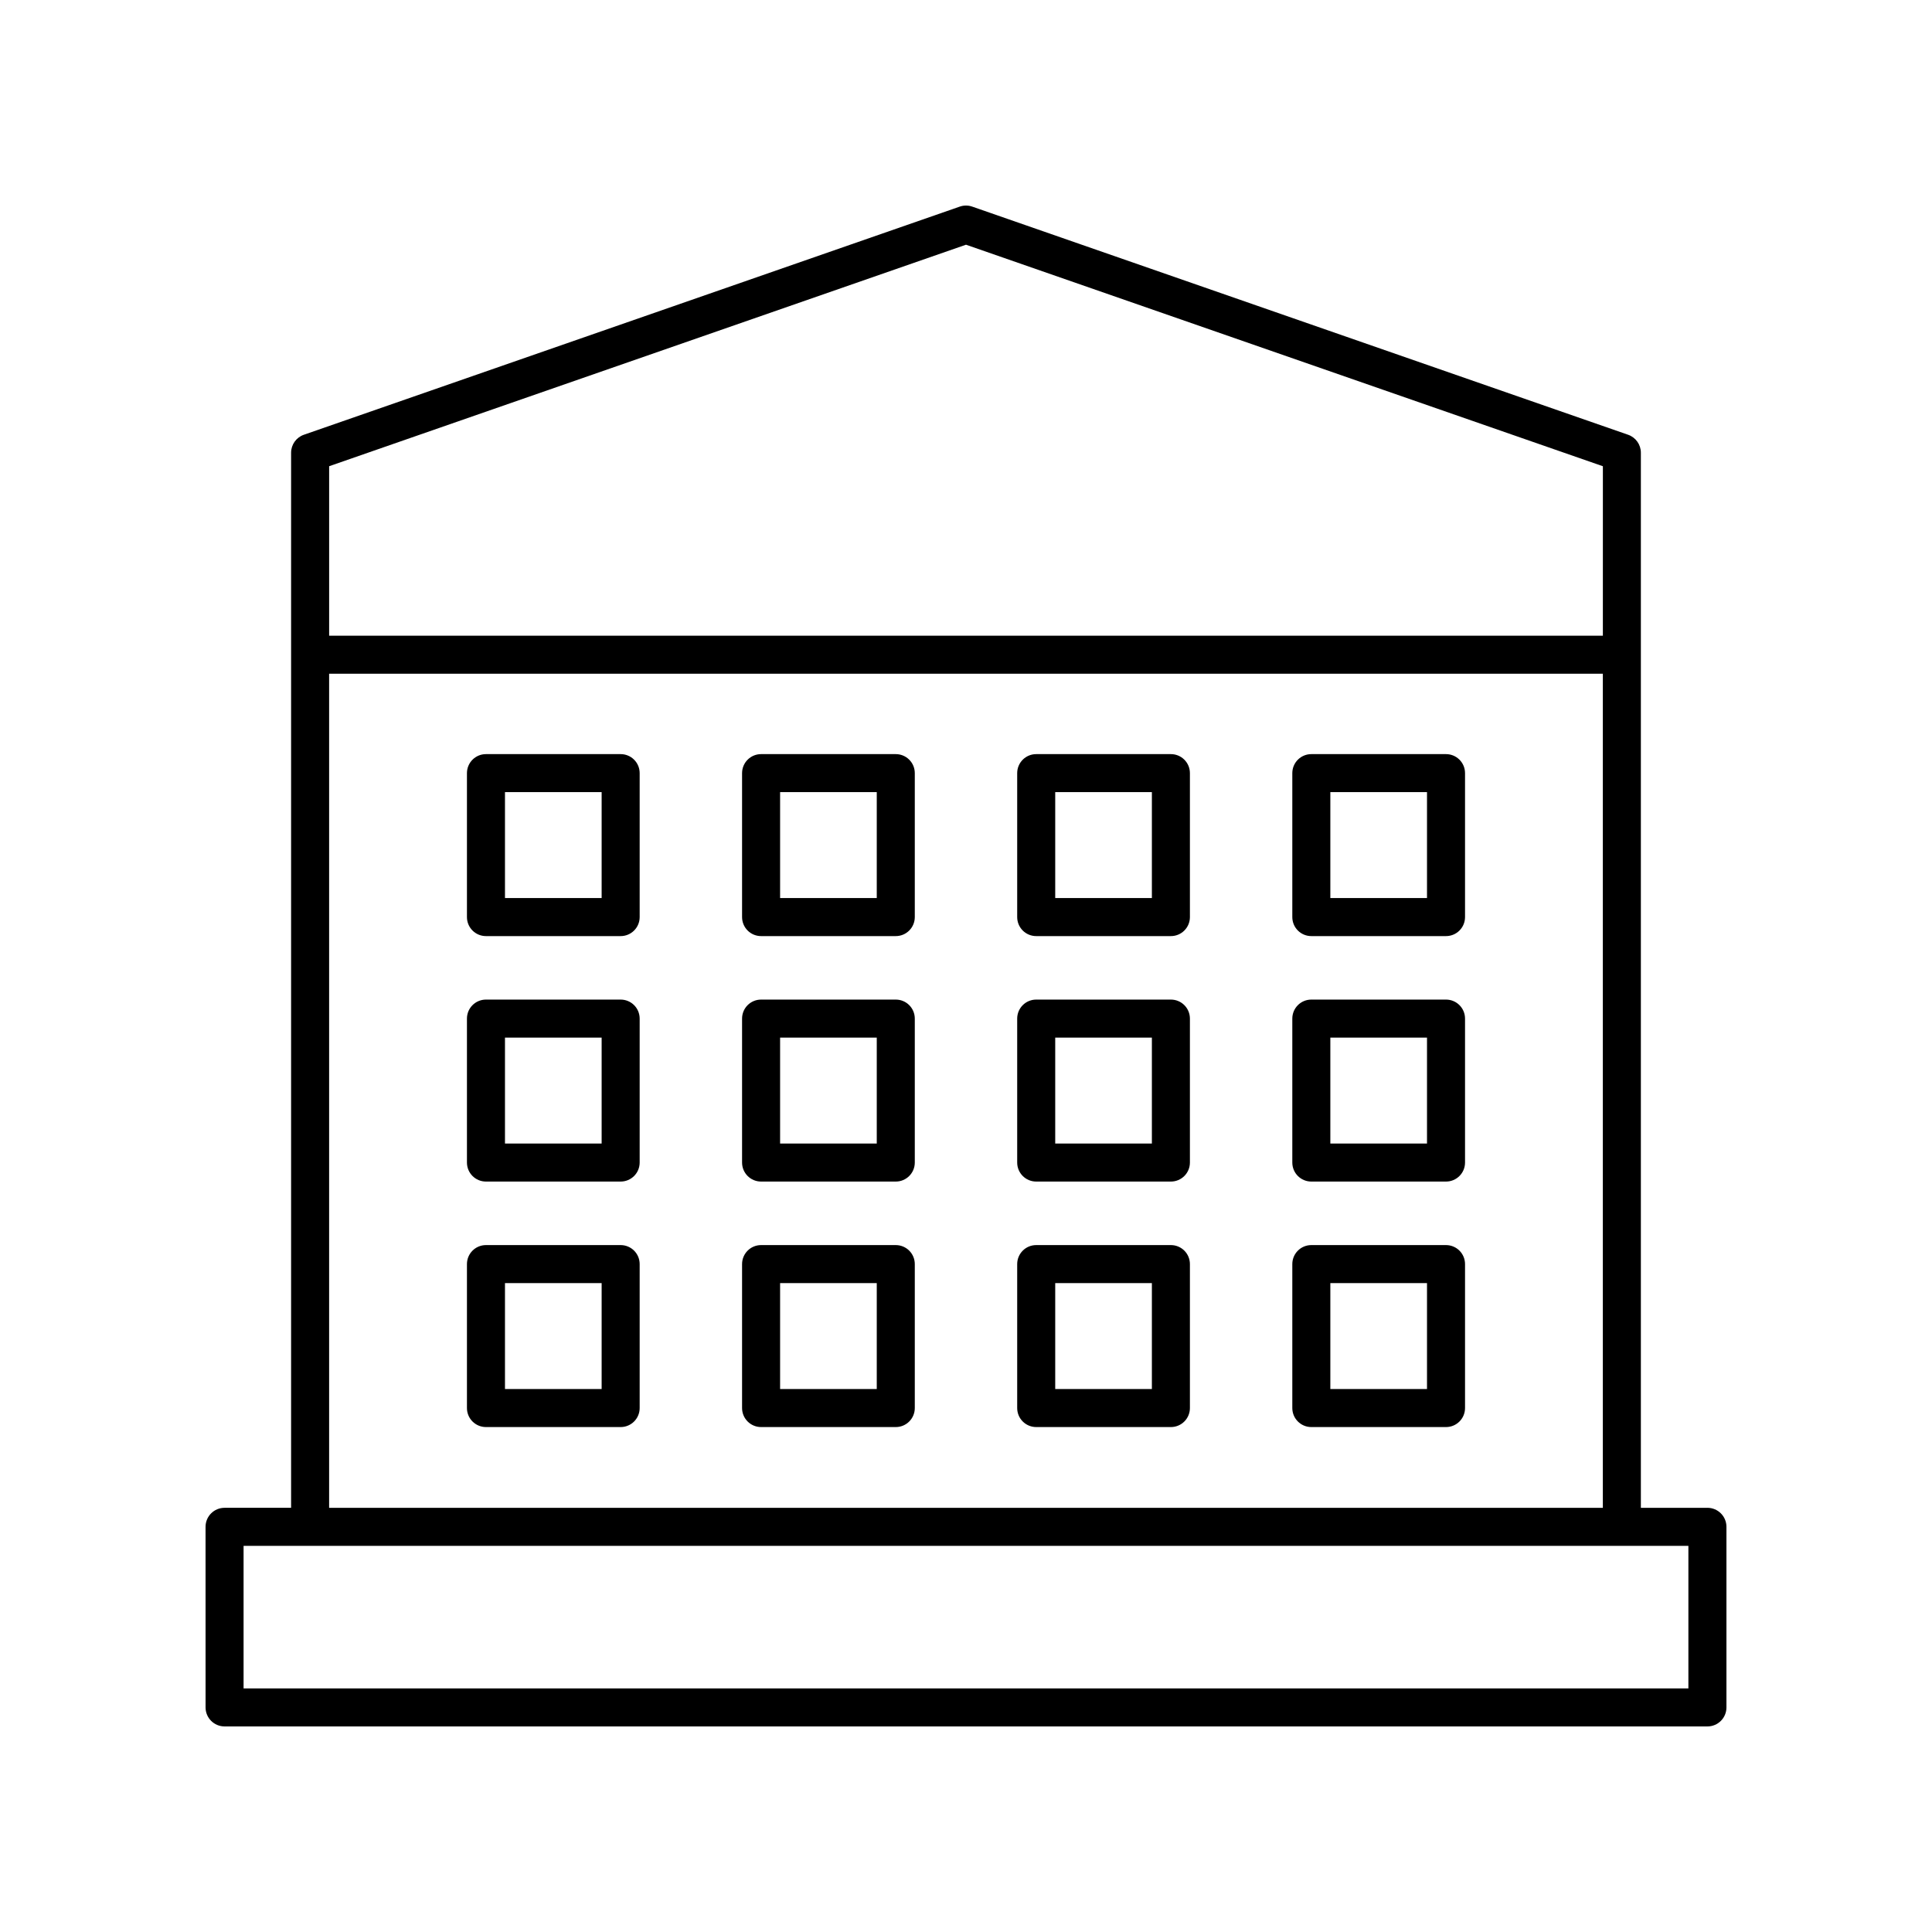 <?xml version="1.0" encoding="UTF-8"?>
<!-- The Best Svg Icon site in the world: iconSvg.co, Visit us! https://iconsvg.co -->
<svg fill="#000000" width="800px" height="800px" version="1.1" viewBox="144 144 512 512" xmlns="http://www.w3.org/2000/svg">
 <g>
  <path d="m596.48 543.59h-17.633v-279.62c0-2.144-1.359-4.055-3.387-4.758l-173.81-60.457c-1.074-0.375-2.234-0.375-3.305 0l-173.81 60.457c-2.031 0.703-3.391 2.613-3.391 4.758v279.61l-17.633 0.004c-2.785 0-5.039 2.254-5.039 5.039l0.004 47.859c0 2.785 2.254 5.039 5.039 5.039h392.97c2.785 0 5.039-2.254 5.039-5.039v-47.863c-0.004-2.785-2.258-5.035-5.043-5.035zm-196.48-334.74 168.78 58.707-0.004 44.906h-337.55v-44.91zm-168.78 113.69h337.55v221.05h-337.55zm360.22 268.91h-382.89v-37.785h382.89z"/>
  <path d="m308.48 343.85h-35.695c-2.785 0-5.039 2.254-5.039 5.039v38.148c0 2.785 2.254 5.039 5.039 5.039h35.695c2.785 0 5.039-2.254 5.039-5.039v-38.148c0-2.785-2.254-5.039-5.039-5.039zm-5.039 38.148h-25.617v-28.074h25.617z"/>
  <path d="m308.48 408.9h-35.695c-2.785 0-5.039 2.254-5.039 5.039v38.148c0 2.785 2.254 5.039 5.039 5.039h35.695c2.785 0 5.039-2.254 5.039-5.039v-38.148c0-2.785-2.254-5.039-5.039-5.039zm-5.039 38.152h-25.617v-28.074h25.617z"/>
  <path d="m308.48 473.96h-35.695c-2.785 0-5.039 2.254-5.039 5.039v38.148c0 2.785 2.254 5.039 5.039 5.039h35.695c2.785 0 5.039-2.254 5.039-5.039v-38.148c0-2.785-2.254-5.039-5.039-5.039zm-5.039 38.148h-25.617v-28.074h25.617z"/>
  <path d="m381.39 343.85h-35.695c-2.785 0-5.039 2.254-5.039 5.039v38.148c0 2.785 2.254 5.039 5.039 5.039h35.695c2.785 0 5.039-2.254 5.039-5.039v-38.148c0-2.785-2.254-5.039-5.039-5.039zm-5.039 38.148h-25.617v-28.074h25.617z"/>
  <path d="m381.39 408.9h-35.695c-2.785 0-5.039 2.254-5.039 5.039v38.148c0 2.785 2.254 5.039 5.039 5.039h35.695c2.785 0 5.039-2.254 5.039-5.039v-38.148c0-2.785-2.254-5.039-5.039-5.039zm-5.039 38.152h-25.617v-28.074h25.617z"/>
  <path d="m381.39 473.96h-35.695c-2.785 0-5.039 2.254-5.039 5.039v38.148c0 2.785 2.254 5.039 5.039 5.039h35.695c2.785 0 5.039-2.254 5.039-5.039v-38.148c0-2.785-2.254-5.039-5.039-5.039zm-5.039 38.148h-25.617v-28.074h25.617z"/>
  <path d="m454.3 343.85h-35.695c-2.785 0-5.039 2.254-5.039 5.039v38.148c0 2.785 2.254 5.039 5.039 5.039h35.695c2.785 0 5.039-2.254 5.039-5.039v-38.148c0-2.785-2.254-5.039-5.039-5.039zm-5.039 38.148h-25.617v-28.074h25.617z"/>
  <path d="m454.3 408.9h-35.695c-2.785 0-5.039 2.254-5.039 5.039v38.148c0 2.785 2.254 5.039 5.039 5.039h35.695c2.785 0 5.039-2.254 5.039-5.039v-38.148c0-2.785-2.254-5.039-5.039-5.039zm-5.039 38.152h-25.617v-28.074h25.617z"/>
  <path d="m454.3 473.96h-35.695c-2.785 0-5.039 2.254-5.039 5.039v38.148c0 2.785 2.254 5.039 5.039 5.039h35.695c2.785 0 5.039-2.254 5.039-5.039v-38.148c0-2.785-2.254-5.039-5.039-5.039zm-5.039 38.148h-25.617v-28.074h25.617z"/>
  <path d="m527.21 343.85h-35.695c-2.785 0-5.039 2.254-5.039 5.039v38.148c0 2.785 2.254 5.039 5.039 5.039h35.695c2.785 0 5.039-2.254 5.039-5.039v-38.148c0-2.785-2.254-5.039-5.039-5.039zm-5.039 38.148h-25.617v-28.074h25.617z"/>
  <path d="m527.21 408.9h-35.695c-2.785 0-5.039 2.254-5.039 5.039v38.148c0 2.785 2.254 5.039 5.039 5.039h35.695c2.785 0 5.039-2.254 5.039-5.039v-38.148c0-2.785-2.254-5.039-5.039-5.039zm-5.039 38.152h-25.617v-28.074h25.617z"/>
  <path d="m527.21 473.96h-35.695c-2.785 0-5.039 2.254-5.039 5.039v38.148c0 2.785 2.254 5.039 5.039 5.039h35.695c2.785 0 5.039-2.254 5.039-5.039v-38.148c0-2.785-2.254-5.039-5.039-5.039zm-5.039 38.148h-25.617v-28.074h25.617z"/>
 </g>
</svg>